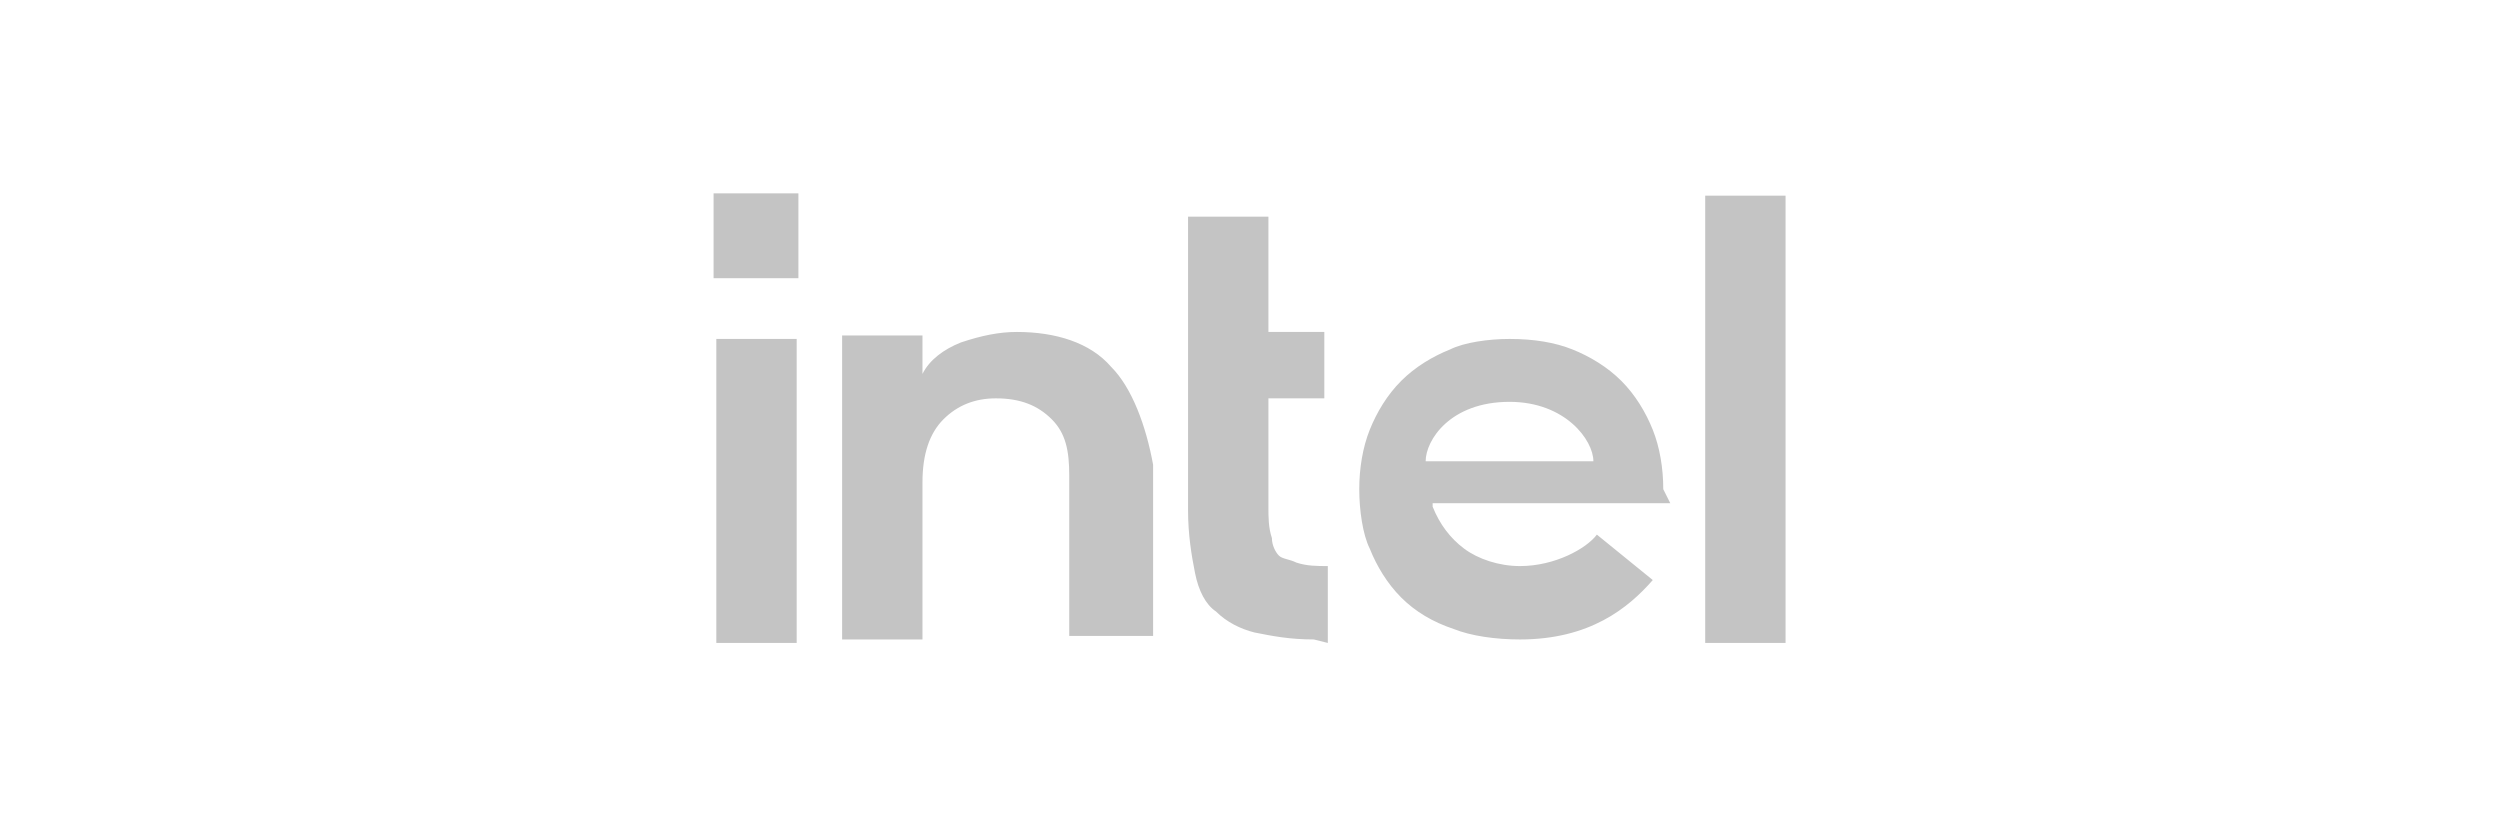 <?xml version="1.0" encoding="utf-8"?>
<!-- Generator: Adobe Illustrator 25.0.1, SVG Export Plug-In . SVG Version: 6.00 Build 0)  -->
<svg version="1.1" id="Capa_1" xmlns="http://www.w3.org/2000/svg" xmlns:xlink="http://www.w3.org/1999/xlink" x="0px" y="0px"
	 viewBox="0 0 200.4 66.5" style="enable-background:new 0 0 200.4 66.5;" xml:space="preserve">
<style type="text/css">
	.st0{fill:#C4C4C4;}
</style>
<rect id="rect4" x="57.2" y="15.5" class="st0" width="6.8" height="6.8"/>
<g id="g10" transform="matrix(2.801,0,0,2.801,-13.165,-8.683)">
	<path id="path6" class="st0" d="M27.5,21.5v-8.7h-2.3v8.7H27.5L27.5,21.5z M42.7,21.5v-2.2c-0.3,0-0.6,0-0.9-0.1
		c-0.2-0.1-0.4-0.1-0.5-0.2c-0.1-0.1-0.2-0.3-0.2-0.5C41,18.2,41,17.9,41,17.6v-3.1h1.6v-1.9H41V9.3h-2.3v8.4c0,0.7,0.1,1.3,0.2,1.8
		c0.1,0.5,0.3,0.9,0.6,1.1c0.3,0.3,0.7,0.5,1.1,0.6c0.5,0.1,1,0.2,1.7,0.2L42.7,21.5z M55.8,21.5V8.7h-2.3v12.8
		C53.5,21.5,55.8,21.5,55.8,21.5z M36.5,13.6c-0.6-0.7-1.6-1-2.7-1c-0.5,0-1,0.1-1.6,0.3c-0.5,0.2-0.9,0.5-1.1,0.9L31.1,14v-0.2
		v-1.1h-2.3v8.7h2.3v-4.6v0.3c0-0.1,0-0.1,0-0.2c0-0.8,0.2-1.4,0.6-1.8s0.9-0.6,1.5-0.6c0.7,0,1.2,0.2,1.6,0.6
		c0.4,0.4,0.5,0.9,0.5,1.6l0,0l0,0l0,0l0,0v4.6h2.4v-4.9C37.5,15.3,37.1,14.2,36.5,13.6z M52.3,17.1c0-0.6-0.1-1.2-0.3-1.7
		c-0.2-0.5-0.5-1-0.9-1.4c-0.4-0.4-0.9-0.7-1.4-0.9s-1.1-0.3-1.8-0.3c-0.6,0-1.3,0.1-1.7,0.3c-0.5,0.2-1,0.5-1.4,0.9
		c-0.4,0.4-0.7,0.9-0.9,1.4c-0.2,0.5-0.3,1.1-0.3,1.7c0,0.6,0.1,1.3,0.3,1.7c0.2,0.5,0.5,1,0.9,1.4c0.4,0.4,0.9,0.7,1.5,0.9
		c0.5,0.2,1.2,0.3,1.9,0.3c2,0,3.1-0.9,3.8-1.7l-1.6-1.3c-0.3,0.4-1.2,0.9-2.2,0.9c-0.6,0-1.2-0.2-1.6-0.5c-0.4-0.3-0.7-0.7-0.9-1.2
		v-0.1h6.8L52.3,17.1z M45.5,16.3c0-0.6,0.7-1.7,2.4-1.7c1.6,0,2.4,1.1,2.4,1.7H45.5z"/>
</g>
</svg>
